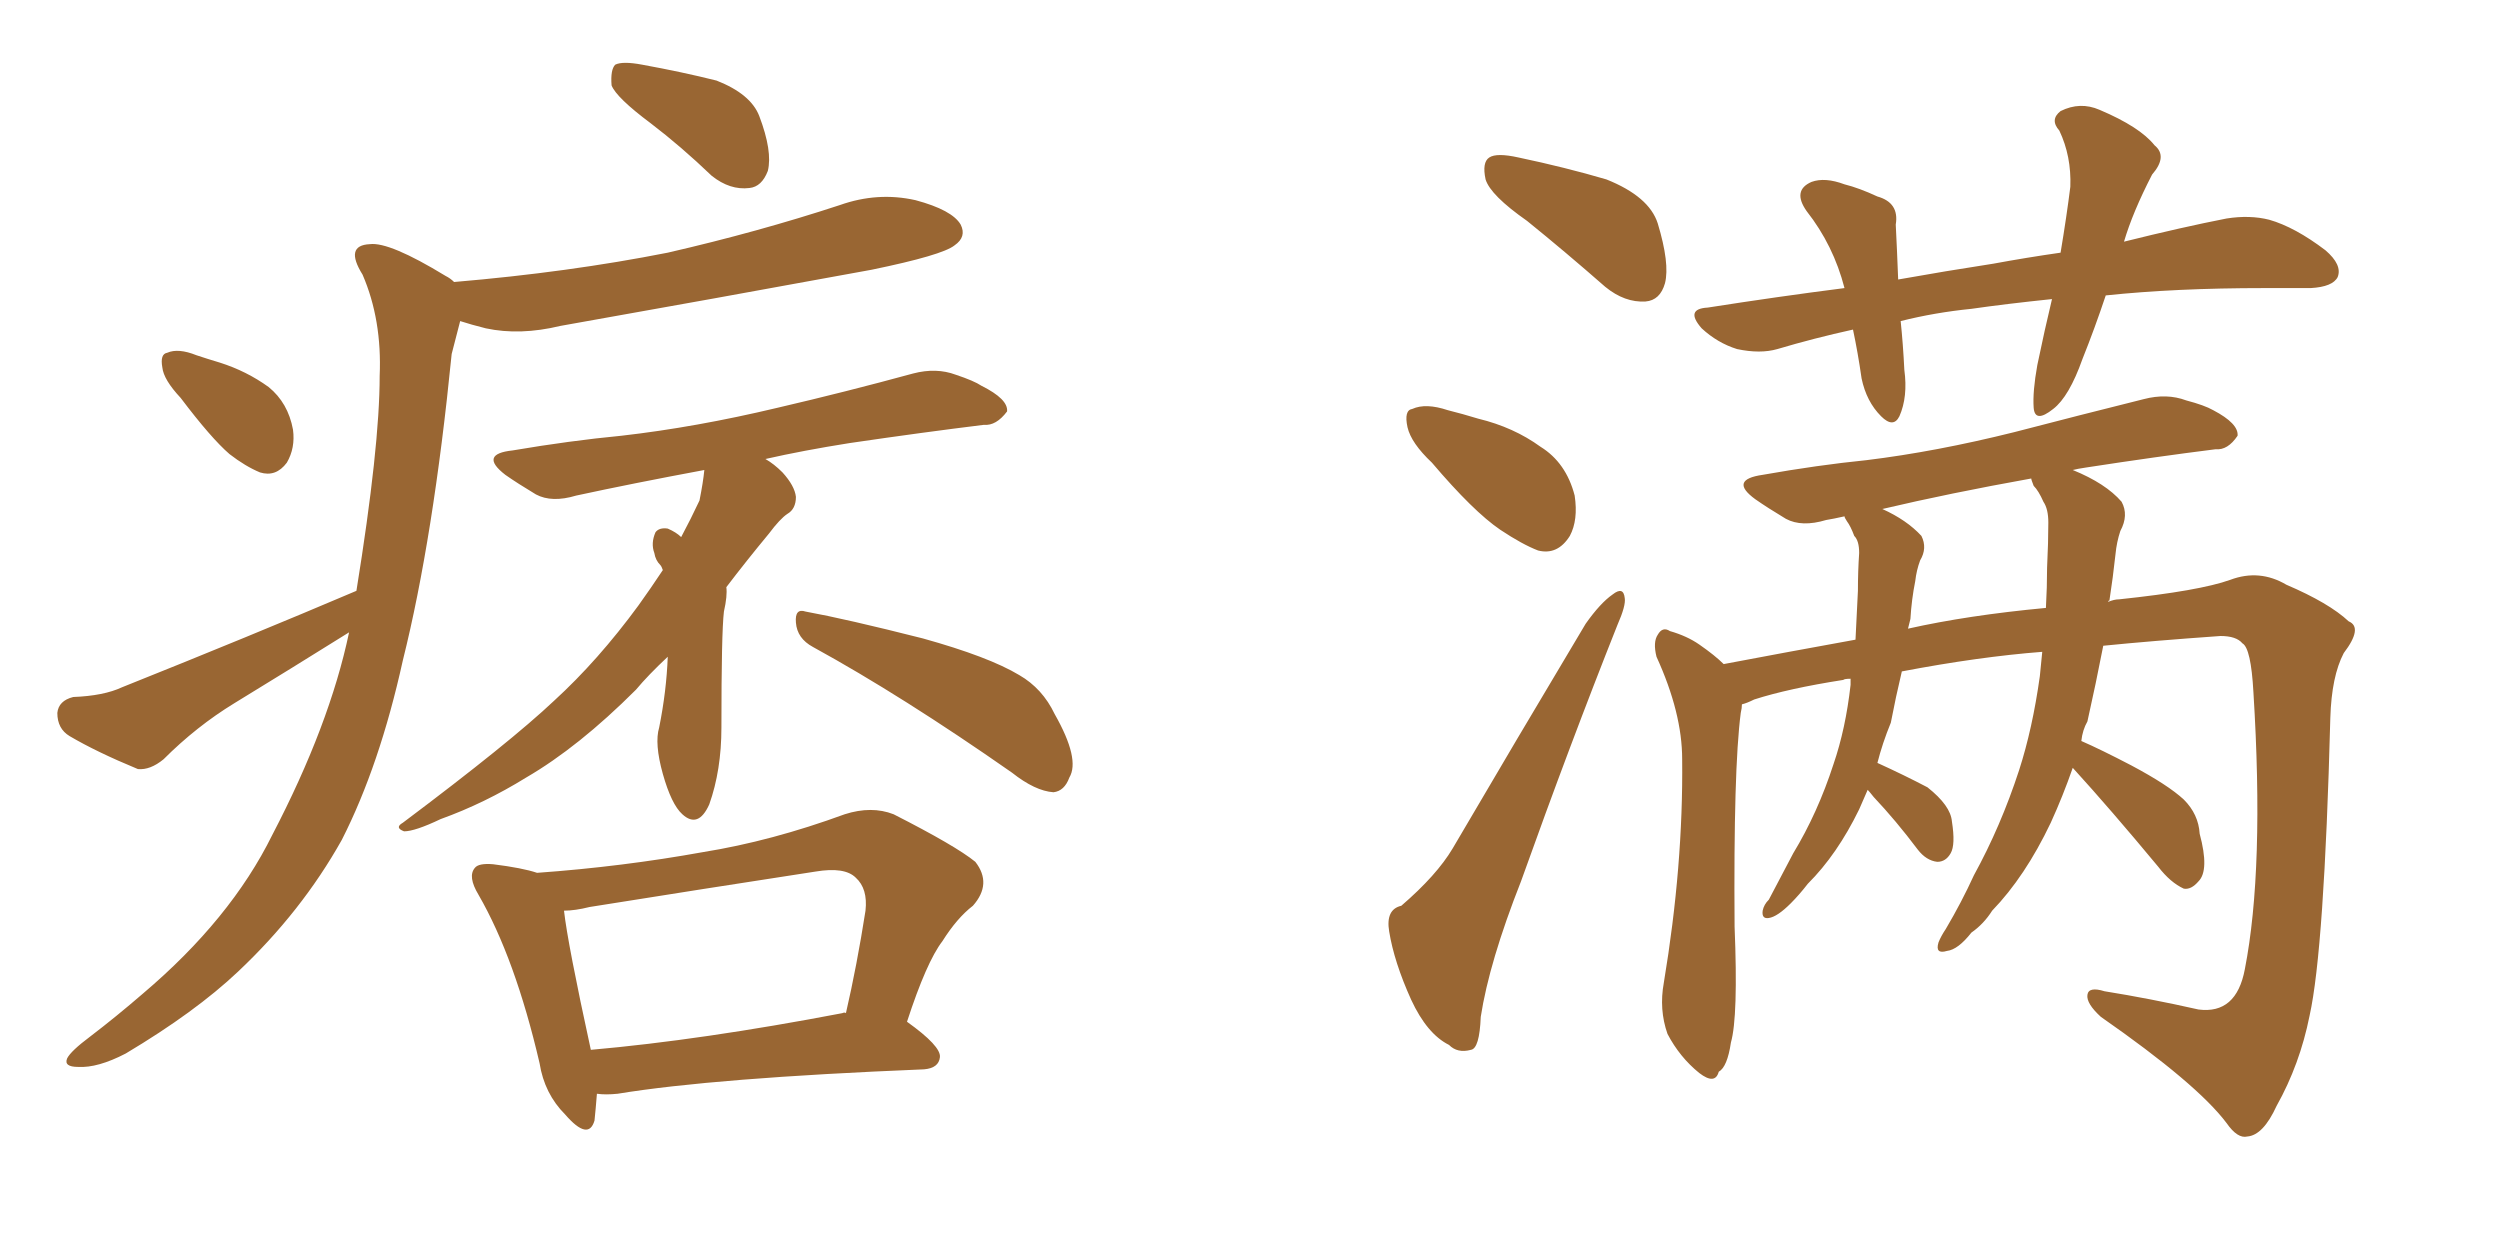 <svg xmlns="http://www.w3.org/2000/svg" xmlns:xlink="http://www.w3.org/1999/xlink" width="300" height="150"><path fill="#996633" padding="10" d="M78.08 14.79L78.08 14.79Q73.97 11.72 73.39 10.25L73.39 10.25Q73.24 8.35 73.83 7.76L73.83 7.76Q74.71 7.32 77.05 7.76L77.05 7.76Q81.88 8.64 85.99 9.67L85.99 9.67Q90.09 11.28 91.11 13.92L91.11 13.92Q92.72 18.16 92.14 20.51L92.14 20.51Q91.41 22.41 89.94 22.56L89.94 22.56Q87.60 22.85 85.40 21.09L85.40 21.09Q81.74 17.58 78.08 14.79ZM21.68 47.75L21.68 47.75Q19.63 45.56 19.48 44.09L19.48 44.09Q19.19 42.48 20.07 42.33L20.07 42.33Q21.39 41.75 23.58 42.63L23.58 42.63Q24.90 43.07 26.37 43.51L26.37 43.51Q29.59 44.53 32.23 46.44L32.23 46.44Q34.57 48.34 35.16 51.56L35.16 51.56Q35.45 53.76 34.42 55.52L34.42 55.52Q33.11 57.28 31.20 56.69L31.20 56.69Q29.44 55.96 27.54 54.49L27.54 54.49Q25.34 52.59 21.68 47.75ZM42.77 70.90L42.77 70.90Q45.56 53.61 45.56 45.12L45.56 45.12Q45.85 38.38 43.51 32.96L43.51 32.96Q41.31 29.44 44.38 29.30L44.38 29.30Q46.73 29.00 53.47 33.11L53.47 33.11Q54.05 33.40 54.49 33.84L54.49 33.84Q68.26 32.67 80.13 30.32L80.13 30.32Q90.97 27.83 100.78 24.61L100.78 24.61Q105.32 23.00 109.86 24.02L109.86 24.02Q114.26 25.20 115.28 26.95L115.28 26.95Q116.02 28.42 114.55 29.44L114.55 29.44Q113.09 30.62 104.59 32.37L104.59 32.37Q85.40 35.89 67.24 39.11L67.24 39.11Q62.40 40.28 58.30 39.40L58.30 39.40Q56.54 38.96 55.22 38.53L55.22 38.53Q54.79 40.14 54.20 42.48L54.20 42.48Q52.00 64.60 48.34 79.25L48.34 79.25Q45.56 91.85 41.02 100.78L41.02 100.78Q36.18 109.42 28.56 116.60L28.56 116.60Q23.44 121.44 15.09 126.42L15.09 126.42Q11.72 128.17 9.38 128.03L9.38 128.03Q7.62 128.03 8.06 127.00L8.06 127.00Q8.50 126.12 10.84 124.37L10.84 124.37Q13.92 122.02 17.14 119.24L17.14 119.24Q27.69 110.30 32.67 100.20L32.67 100.20Q39.55 87.01 41.89 75.88L41.89 75.88Q34.86 80.27 28.13 84.38L28.13 84.38Q23.58 87.16 19.63 91.11L19.63 91.11Q18.02 92.43 16.55 92.29L16.55 92.29Q11.57 90.23 8.35 88.33L8.35 88.33Q6.88 87.45 6.88 85.55L6.88 85.55Q7.03 84.08 8.79 83.64L8.79 83.64Q12.45 83.50 14.65 82.47L14.65 82.47Q30.03 76.32 42.77 70.90ZM80.13 78.81L80.13 78.81Q77.78 81.01 76.32 82.76L76.32 82.76Q69.43 89.65 63.13 93.31L63.13 93.31Q58.15 96.39 52.88 98.29L52.88 98.29Q49.80 99.76 48.49 99.76L48.49 99.76Q47.31 99.32 48.34 98.73L48.34 98.73Q61.23 89.06 66.50 84.08L66.50 84.08Q71.78 79.25 76.61 72.66L76.61 72.66Q78.08 70.61 79.54 68.41L79.54 68.41Q79.39 67.97 79.25 67.82L79.25 67.82Q78.66 67.24 78.52 66.36L78.52 66.36Q78.08 65.19 78.66 63.87L78.66 63.87Q79.10 63.28 80.13 63.43L80.13 63.43Q81.15 63.87 81.74 64.45L81.74 64.45Q82.91 62.26 83.94 60.06L83.94 60.06Q84.38 57.86 84.52 56.40L84.52 56.40Q75.88 58.01 69.14 59.47L69.14 59.47Q66.21 60.35 64.31 59.33L64.31 59.33Q62.11 58.01 60.64 56.98L60.64 56.98Q57.42 54.49 61.52 54.05L61.52 54.05Q68.41 52.88 74.56 52.29L74.56 52.29Q83.50 51.27 93.31 48.93L93.31 48.93Q101.51 47.02 109.57 44.82L109.57 44.82Q112.35 44.09 114.70 44.97L114.70 44.97Q116.89 45.70 117.77 46.29L117.77 46.29Q121.00 47.90 120.85 49.37L120.85 49.37Q119.53 51.12 118.07 50.98L118.07 50.98Q110.89 51.86 101.95 53.17L101.95 53.17Q96.39 54.05 91.85 55.08L91.85 55.08Q92.87 55.66 93.90 56.69L93.90 56.69Q95.36 58.30 95.51 59.62L95.51 59.62Q95.51 61.08 94.48 61.67L94.48 61.67Q93.60 62.26 92.29 64.01L92.29 64.01Q89.50 67.38 87.16 70.46L87.16 70.46Q87.30 71.48 86.87 73.39L86.87 73.39Q86.57 75.88 86.57 87.30L86.57 87.30Q86.57 92.43 85.11 96.53L85.11 96.53Q83.79 99.46 81.88 97.71L81.88 97.71Q80.57 96.53 79.54 92.87L79.54 92.87Q78.52 89.21 79.10 87.30L79.10 87.30Q79.98 82.91 80.13 78.81ZM97.56 77.64L97.56 77.64Q95.65 76.61 95.51 74.71L95.51 74.71Q95.36 72.95 96.68 73.39L96.68 73.39Q101.51 74.27 110.74 76.61L110.74 76.61Q118.65 78.81 122.31 81.01L122.31 81.01Q125.10 82.62 126.56 85.69L126.56 85.69Q129.64 91.11 128.32 93.31L128.32 93.31Q127.73 94.92 126.42 95.07L126.42 95.07Q124.22 94.92 121.44 92.72L121.44 92.72Q108.25 83.50 97.56 77.64ZM71.63 131.25L71.63 131.25Q71.48 133.15 71.34 134.47L71.34 134.47Q70.61 136.96 67.82 133.74L67.82 133.74Q65.33 131.25 64.75 127.59L64.75 127.59Q61.82 114.99 57.42 107.37L57.42 107.37Q56.10 105.18 56.98 104.15L56.98 104.15Q57.42 103.56 59.18 103.71L59.18 103.71Q62.70 104.15 64.45 104.74L64.45 104.74Q74.71 104.00 84.38 102.25L84.38 102.25Q92.58 100.93 101.37 97.71L101.37 97.71Q104.59 96.68 107.23 97.71L107.23 97.71Q114.70 101.51 117.04 103.42L117.04 103.42Q119.09 106.05 116.75 108.69L116.75 108.69Q114.84 110.16 113.09 112.94L113.09 112.94Q111.18 115.43 108.84 122.61L108.84 122.61Q112.94 125.54 112.79 126.86L112.79 126.86Q112.65 128.17 110.89 128.32L110.89 128.32Q85.69 129.35 74.12 131.25L74.12 131.25Q72.66 131.40 71.63 131.25ZM101.07 121.58L101.07 121.58L101.07 121.58Q101.37 121.44 101.51 121.58L101.51 121.58Q102.83 115.87 103.86 109.28L103.86 109.28Q104.15 106.64 102.69 105.32L102.69 105.32Q101.37 104.00 97.85 104.59L97.85 104.59Q84.52 106.64 70.75 108.84L70.75 108.84Q68.99 109.28 67.68 109.28L67.68 109.28Q68.12 113.23 70.90 125.98L70.90 125.98Q84.23 124.80 101.07 121.58ZM183.25 26.51L183.25 26.51Q178.86 23.44 178.27 21.53L178.27 21.53Q177.83 19.48 178.71 18.90L178.71 18.90Q179.59 18.31 182.23 18.90L182.23 18.90Q187.79 20.07 192.77 21.53L192.77 21.53Q197.90 23.58 198.93 26.81L198.93 26.81Q200.39 31.64 199.80 33.98L199.80 33.98Q199.22 36.04 197.46 36.18L197.46 36.18Q194.97 36.33 192.63 34.42L192.63 34.42Q187.79 30.18 183.25 26.51ZM171.83 55.52L171.83 55.52Q169.34 53.17 168.90 51.27L168.90 51.27Q168.46 49.22 169.48 49.07L169.48 49.07Q171.09 48.34 173.73 49.22L173.73 49.22Q175.49 49.66 177.39 50.24L177.39 50.24Q181.64 51.27 184.86 53.61L184.86 53.61Q187.94 55.52 188.96 59.47L188.96 59.47Q189.40 62.40 188.38 64.31L188.38 64.31Q186.91 66.65 184.57 66.06L184.57 66.06Q182.67 65.33 180.03 63.57L180.03 63.57Q176.81 61.38 171.83 55.52ZM168.16 108.69L168.16 108.69Q172.41 105.03 174.32 101.81L174.32 101.81Q181.79 89.06 190.28 74.85L190.28 74.85Q192.04 72.36 193.51 71.34L193.51 71.34Q194.82 70.31 194.97 71.78L194.97 71.78Q195.12 72.66 194.09 75L194.09 75Q188.38 89.36 182.52 105.76L182.52 105.76Q178.71 115.43 177.69 122.02L177.69 122.02Q177.54 125.83 176.51 125.98L176.51 125.98Q174.90 126.42 173.88 125.39L173.88 125.39Q171.24 124.07 169.34 119.97L169.34 119.97Q167.29 115.43 166.70 111.77L166.70 111.77Q166.26 109.13 168.16 108.69ZM252.69 35.45L252.69 35.45Q251.37 39.40 249.90 43.07L249.90 43.07Q248.29 47.61 246.39 49.07L246.39 49.07Q244.19 50.83 244.04 48.93L244.04 48.93Q243.90 47.02 244.48 43.80L244.48 43.80Q245.36 39.55 246.24 35.89L246.24 35.89Q240.67 36.47 236.57 37.06L236.57 37.06Q232.18 37.50 228.08 38.53L228.08 38.53Q228.37 41.31 228.52 44.38L228.52 44.38Q228.96 47.61 227.93 49.95L227.93 49.95Q227.20 51.42 225.73 49.95L225.73 49.95Q223.97 48.19 223.39 45.41L223.39 45.41Q222.95 42.33 222.36 39.55L222.36 39.55Q217.68 40.58 213.28 41.89L213.28 41.89Q211.23 42.48 208.45 41.89L208.45 41.89Q206.10 41.16 204.20 39.40L204.20 39.40Q202.15 37.06 204.93 36.91L204.93 36.91Q213.28 35.60 221.34 34.57L221.34 34.57Q220.02 29.44 216.80 25.34L216.80 25.34Q215.04 22.85 217.38 21.83L217.38 21.83Q218.99 21.24 221.34 22.12L221.34 22.12Q223.10 22.56 225.29 23.58L225.29 23.58Q227.93 24.32 227.49 26.95L227.49 26.95Q227.64 29.88 227.78 33.54L227.78 33.54Q233.50 32.52 239.21 31.64L239.21 31.64Q243.16 30.91 247.27 30.32L247.27 30.32Q248.00 25.93 248.44 22.41L248.44 22.41Q248.58 18.75 247.12 15.67L247.12 15.67Q245.95 14.36 247.27 13.33L247.27 13.33Q249.61 12.16 251.95 13.18L251.95 13.18Q256.79 15.23 258.54 17.43L258.54 17.43Q260.16 18.75 258.25 20.95L258.25 20.95Q255.91 25.49 254.88 29.00L254.88 29.00Q261.91 27.25 267.19 26.22L267.19 26.22Q269.97 25.78 272.31 26.37L272.31 26.37Q275.39 27.25 279.05 30.03L279.05 30.03Q281.10 31.79 280.52 33.25L280.52 33.25Q279.93 34.42 277.29 34.57L277.29 34.57Q274.51 34.57 271.73 34.57L271.73 34.57Q261.04 34.57 252.69 35.45ZM248.73 92.14L248.73 92.14Q247.56 95.51 246.09 98.73L246.09 98.73Q243.02 105.18 239.06 109.28L239.06 109.28Q238.04 110.89 236.57 111.91L236.57 111.91Q234.96 113.96 233.64 114.11L233.64 114.11Q232.18 114.55 232.62 113.09L232.62 113.09Q232.91 112.35 233.50 111.47L233.50 111.47Q235.40 108.25 236.87 105.03L236.87 105.03Q240.09 99.17 242.29 92.43L242.29 92.43Q243.90 87.45 244.78 81.15L244.78 81.15Q244.92 79.69 245.07 78.22L245.07 78.22Q237.45 78.81 228.22 80.57L228.22 80.57Q227.49 83.64 226.90 86.72L226.90 86.72Q225.88 89.21 225.29 91.55L225.29 91.55Q228.52 93.02 231.30 94.48L231.30 94.48Q234.08 96.68 234.23 98.58L234.23 98.58Q234.67 101.37 234.08 102.39L234.08 102.39Q233.50 103.42 232.47 103.42L232.47 103.42Q231.15 103.27 230.13 101.95L230.13 101.95Q227.49 98.44 224.85 95.65L224.85 95.65Q224.27 94.92 224.12 94.78L224.12 94.78Q223.54 96.09 223.10 97.12L223.10 97.12Q220.46 102.54 216.94 106.05L216.94 106.05Q215.92 107.37 214.89 108.40L214.89 108.40Q213.28 110.01 212.26 110.16L212.26 110.16Q211.38 110.30 211.52 109.28L211.52 109.28Q211.67 108.54 212.26 107.96L212.26 107.96Q213.72 105.18 215.19 102.39L215.19 102.39Q218.12 97.56 220.02 91.70L220.02 91.70Q221.48 87.45 222.07 82.18L222.07 82.18Q222.07 81.59 222.07 81.45L222.07 81.45Q221.34 81.45 221.19 81.59L221.19 81.59Q214.60 82.62 210.50 83.94L210.50 83.94Q209.62 84.38 209.03 84.52L209.03 84.52Q209.03 84.96 208.89 85.55L208.89 85.55Q208.01 92.29 208.15 111.18L208.15 111.18Q208.59 122.02 207.71 125.10L207.71 125.10Q207.28 128.03 206.25 128.61L206.25 128.61Q205.81 130.22 203.91 128.76L203.91 128.76Q201.56 126.86 200.10 124.07L200.10 124.07Q199.07 121.14 199.66 117.92L199.66 117.92Q202.00 103.86 201.86 91.11L201.86 91.11Q201.86 85.55 198.78 78.81L198.78 78.81Q198.34 77.05 198.93 76.17L198.93 76.17Q199.51 75.15 200.39 75.73L200.39 75.73Q202.44 76.32 203.91 77.34L203.91 77.34Q205.81 78.66 206.84 79.69L206.84 79.69Q214.60 78.22 222.66 76.76L222.66 76.76Q222.80 73.68 222.95 70.90L222.95 70.90Q222.95 68.55 223.10 66.36L223.10 66.36Q223.10 64.89 222.51 64.31L222.51 64.31Q222.07 63.13 221.63 62.55L221.63 62.55Q221.34 62.11 221.34 61.96L221.34 61.96Q220.02 62.26 219.14 62.40L219.14 62.40Q216.21 63.28 214.31 62.26L214.31 62.26Q212.11 60.94 210.64 59.91L210.64 59.91Q207.42 57.57 211.52 56.98L211.52 56.98Q218.12 55.81 223.97 55.22L223.97 55.22Q232.32 54.20 241.70 51.86L241.70 51.86Q249.61 49.80 257.23 47.90L257.23 47.90Q260.01 47.17 262.35 48.05L262.35 48.05Q264.55 48.63 265.58 49.22L265.58 49.22Q268.65 50.83 268.51 52.29L268.51 52.29Q267.33 54.05 265.87 53.91L265.87 53.91Q258.84 54.79 250.34 56.10L250.34 56.10Q249.32 56.25 248.73 56.40L248.73 56.40Q252.69 58.01 254.59 60.21L254.59 60.21Q255.47 61.82 254.44 63.72L254.44 63.72Q254.00 65.04 253.86 66.50L253.86 66.50Q253.56 69.29 253.13 72.07L253.13 72.07Q252.98 72.07 252.98 72.22L252.98 72.22Q253.71 71.92 254.30 71.92L254.30 71.92Q263.96 70.90 267.63 69.58L267.63 69.58Q271.14 68.26 274.37 70.17L274.37 70.17Q279.49 72.36 281.84 74.56L281.84 74.56Q283.59 75.29 281.25 78.37L281.25 78.37Q279.79 81.15 279.64 86.13L279.64 86.13Q278.91 113.96 277.15 121.88L277.15 121.88Q275.98 127.73 273.19 132.71L273.19 132.71Q271.58 136.23 269.68 136.38L269.68 136.38Q268.51 136.67 267.19 134.77L267.19 134.77Q263.67 130.08 252.10 122.02L252.10 122.02Q250.34 120.41 250.49 119.38L250.49 119.38Q250.63 118.36 252.54 118.95L252.54 118.95Q257.96 119.82 263.82 121.14L263.82 121.14Q268.36 121.73 269.38 116.31L269.38 116.31Q271.73 104.30 270.41 83.06L270.41 83.06Q270.12 77.78 269.09 77.20L269.09 77.20Q268.36 76.32 266.46 76.32L266.46 76.32Q258.25 76.90 252.39 77.49L252.39 77.49Q251.51 82.03 250.49 86.57L250.49 86.57Q249.90 87.60 249.76 88.92L249.76 88.92Q252.10 89.94 255.76 91.85L255.76 91.85Q260.16 94.19 262.06 95.95L262.06 95.95Q263.82 97.71 263.96 100.05L263.96 100.05Q265.14 104.44 263.82 105.76L263.82 105.76Q262.94 106.79 262.06 106.64L262.06 106.64Q260.45 105.91 258.98 104.00L258.98 104.00Q253.27 97.12 248.73 92.14ZM244.04 58.30L244.04 58.30L244.04 58.30Q243.75 57.57 243.75 57.42L243.75 57.42Q233.94 59.18 225.88 61.08L225.88 61.08Q228.81 62.40 230.57 64.31L230.57 64.31Q231.30 65.77 230.42 67.24L230.42 67.24Q229.98 68.41 229.83 69.73L229.83 69.73Q229.39 71.92 229.25 74.27L229.25 74.27Q229.10 74.85 228.96 75.44L228.96 75.44Q236.13 73.83 245.51 72.95L245.51 72.95Q245.65 70.46 245.65 68.12L245.65 68.12Q245.80 65.04 245.80 62.70L245.80 62.70Q245.80 61.08 245.21 60.21L245.21 60.21Q244.63 58.89 244.04 58.30Z"/></svg>
